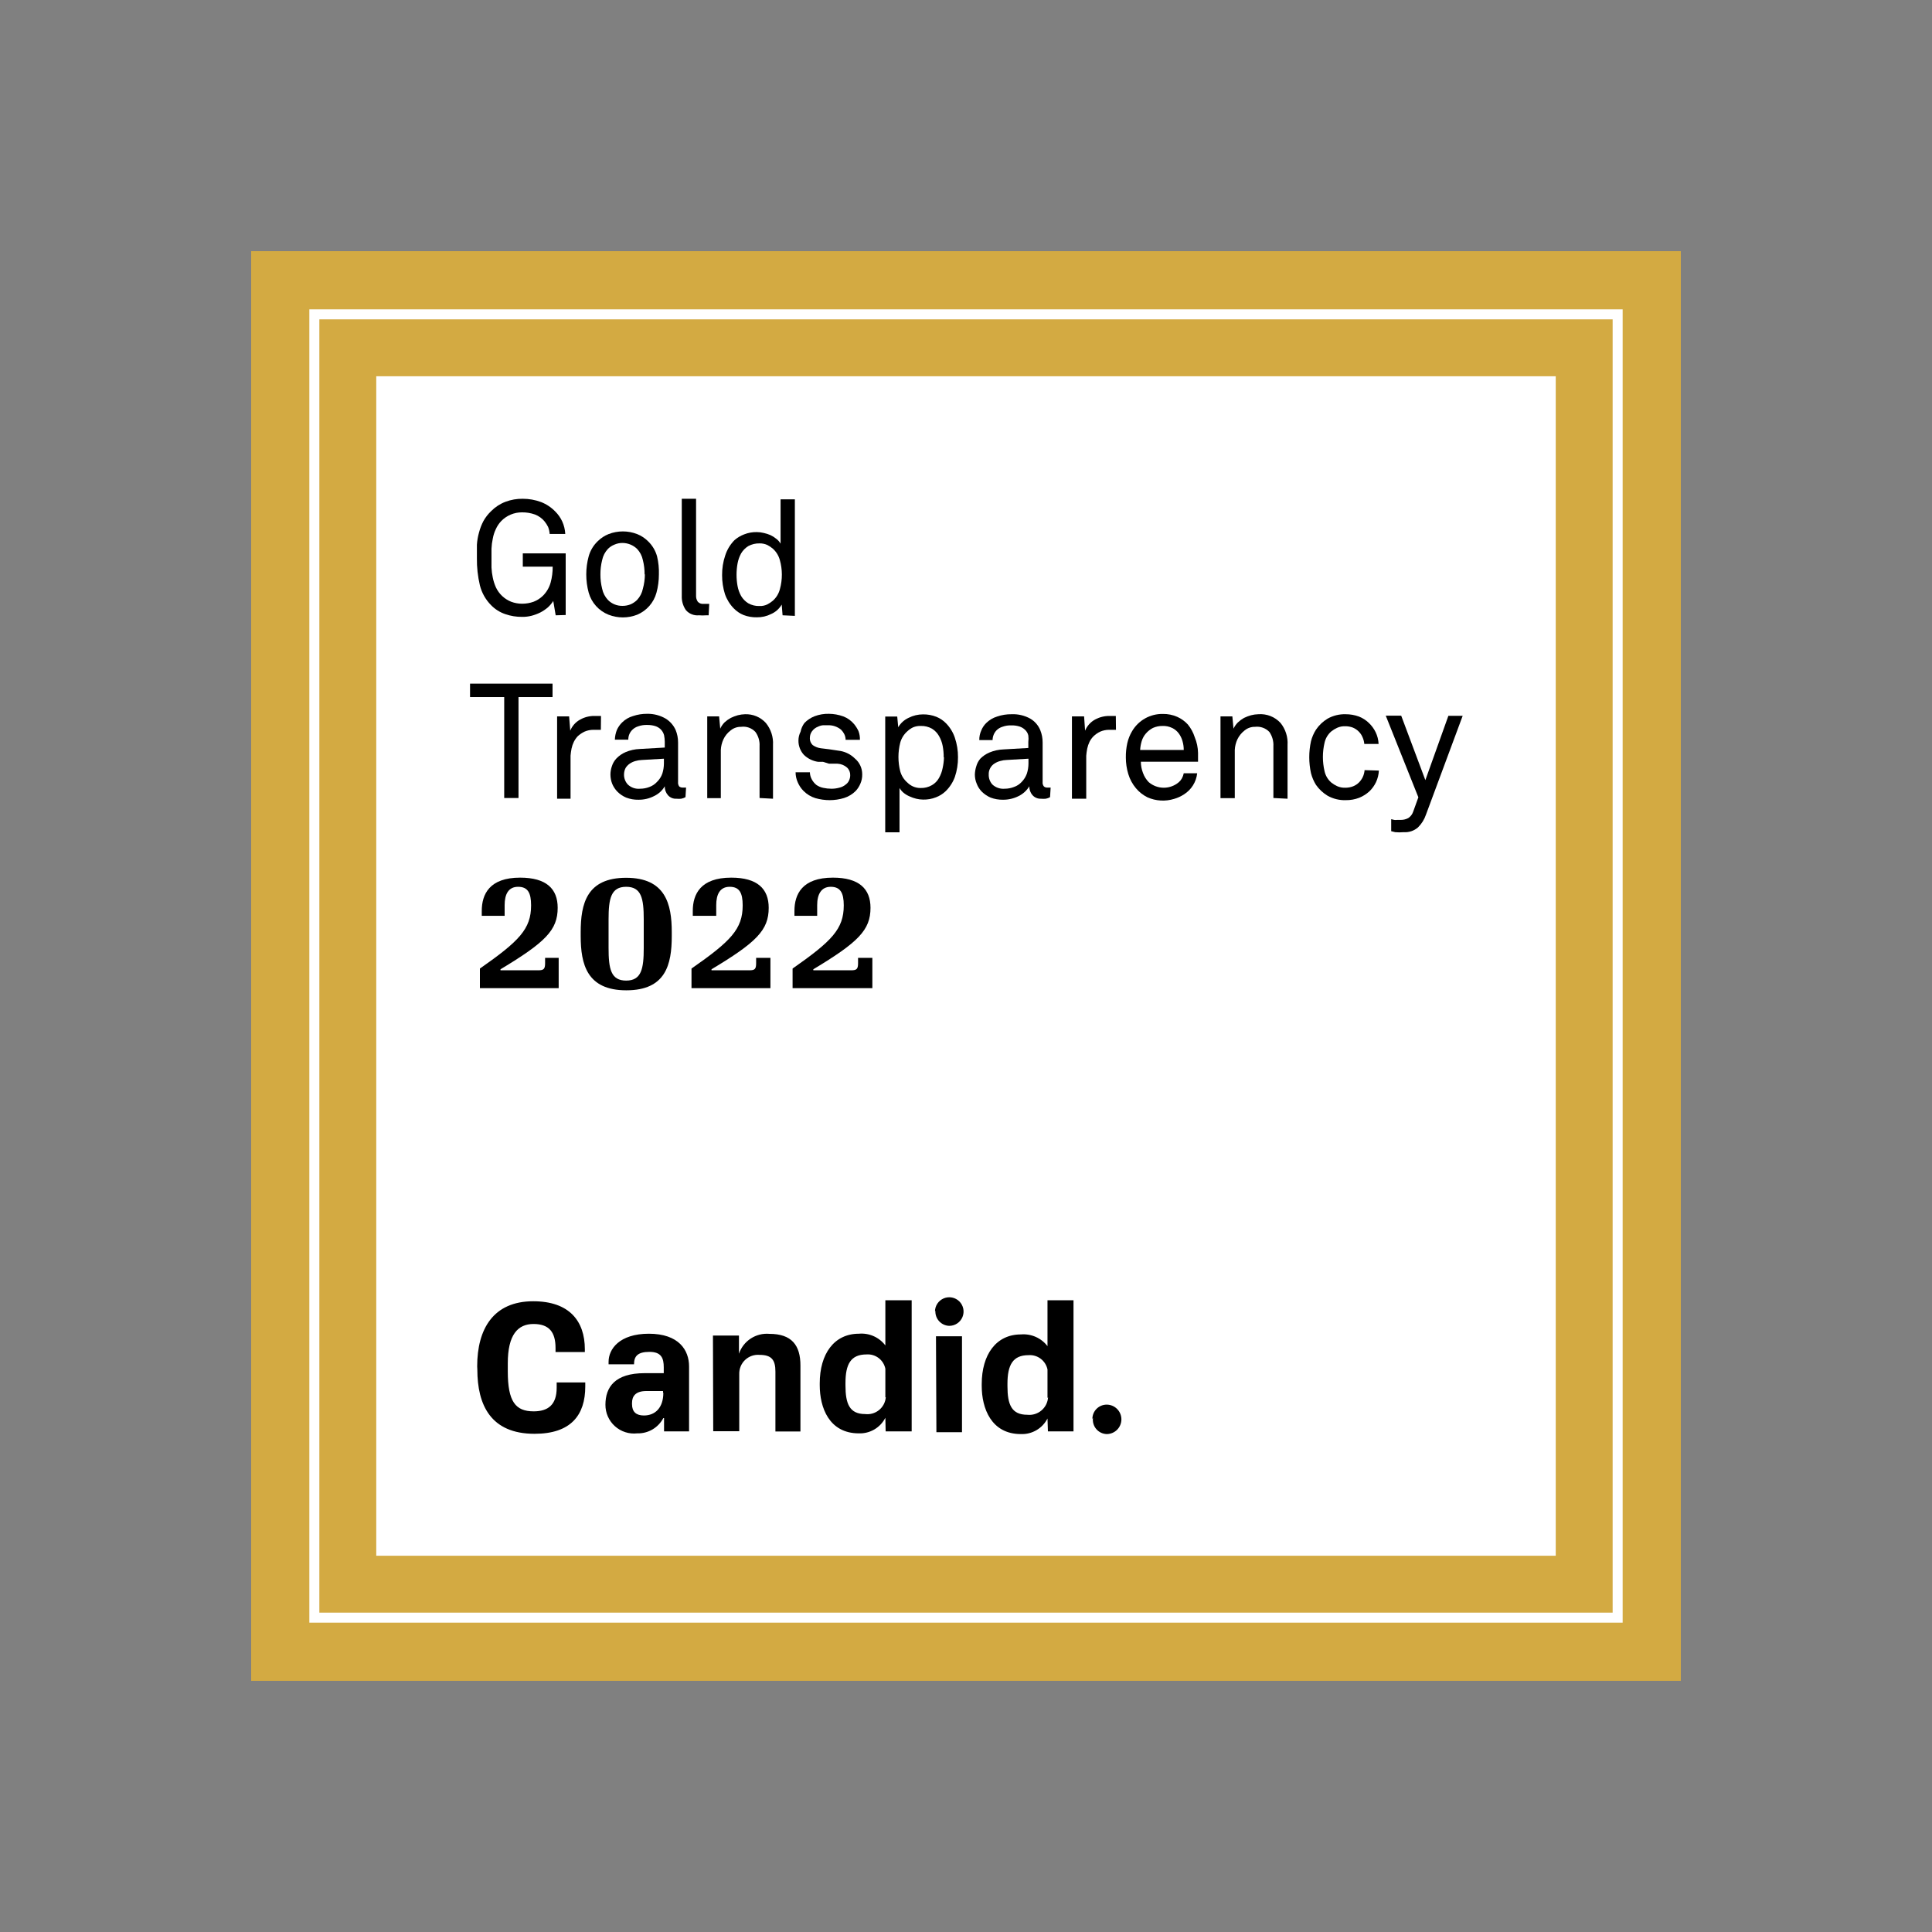 <svg xmlns="http://www.w3.org/2000/svg" width="200" height="200" viewBox="0 0 200 200" fill="none"><rect x="0" y="0" width="200" height="200" fill="#808080" stroke="none"/><g clip-path="url(#clip0_2694_3141)"><path d="M174 26H26V174H174V26Z" fill="#D3AA42"></path><path d="M161.05 38.95H38.95V161.05H161.05V38.95Z" fill="white"></path><path d="M167.976 167.976H32.023V32.023H167.976V167.976ZM33.059 166.94H166.94V33.059H33.059V166.94Z" fill="white"></path><path d="M49.68 100.266C53.735 97.425 54.978 96.181 54.978 93.725C54.978 92.422 54.638 91.801 53.631 91.801C52.625 91.801 52.24 92.585 52.24 93.695V94.805H49.872V94.302C49.872 92.57 50.671 90.853 53.839 90.853C56.562 90.853 57.731 92.008 57.731 93.976C57.731 96.285 56.458 97.543 51.811 100.34V100.444H55.718C56.266 100.444 56.428 100.326 56.428 99.719V99.156H57.834V102.294H49.68V100.266Z" fill="black"></path><path d="M69.541 96.492V96.892C69.541 99.852 68.919 102.516 64.835 102.516C60.75 102.516 60.113 99.808 60.113 96.892V96.492C60.113 93.532 60.75 90.868 64.82 90.868C68.89 90.868 69.541 93.577 69.541 96.492ZM62.999 95.175V98.135C62.999 100.296 63.236 101.51 64.82 101.51C66.403 101.51 66.64 100.281 66.64 98.135V95.175C66.64 93.014 66.403 91.801 64.82 91.801C63.236 91.801 62.999 93.044 62.999 95.175Z" fill="black"></path><path d="M71.584 100.266C75.654 97.425 76.882 96.181 76.882 93.725C76.882 92.422 76.542 91.801 75.536 91.801C74.529 91.801 74.144 92.585 74.144 93.695V94.805H71.717V94.302C71.717 92.57 72.516 90.853 75.698 90.853C78.407 90.853 79.576 92.008 79.576 93.976C79.576 96.285 78.318 97.543 73.656 100.34V100.444H77.578C78.126 100.444 78.274 100.326 78.274 99.719V99.156H79.754V102.294H71.584V100.266Z" fill="black"></path><path d="M82.048 100.266C86.103 97.425 87.346 96.181 87.346 93.725C87.346 92.422 86.991 91.801 85.999 91.801C85.008 91.801 84.594 92.585 84.594 93.695V94.805H82.24V94.302C82.24 92.57 83.04 90.853 86.222 90.853C88.93 90.853 90.114 92.008 90.114 93.976C90.114 96.285 88.841 97.543 84.194 100.34V100.444H88.116C88.663 100.444 88.826 100.326 88.826 99.719V99.156H90.306V102.294H82.048V100.266Z" fill="black"></path><path d="M57.524 63.696L57.273 62.215C57.115 62.461 56.926 62.685 56.71 62.882C56.474 63.083 56.216 63.256 55.941 63.4C55.652 63.544 55.349 63.657 55.038 63.74C54.714 63.824 54.38 63.864 54.046 63.858C53.457 63.864 52.871 63.769 52.315 63.577C51.754 63.389 51.246 63.069 50.834 62.645C50.273 62.08 49.875 61.374 49.68 60.602C49.46 59.676 49.356 58.727 49.369 57.776C49.369 57.317 49.369 56.858 49.369 56.399C49.396 55.963 49.471 55.531 49.591 55.111C49.698 54.7 49.852 54.303 50.05 53.928C50.264 53.549 50.533 53.205 50.849 52.906C51.268 52.483 51.773 52.155 52.329 51.944C52.901 51.729 53.509 51.623 54.12 51.633C54.767 51.632 55.409 51.747 56.014 51.974C56.574 52.193 57.079 52.531 57.495 52.965C57.79 53.261 58.031 53.607 58.205 53.987C58.388 54.393 58.493 54.83 58.516 55.274H56.903C56.885 55.026 56.83 54.781 56.74 54.549C56.638 54.344 56.514 54.15 56.37 53.972C56.107 53.653 55.765 53.408 55.378 53.261C54.951 53.109 54.5 53.033 54.046 53.039C53.644 53.035 53.244 53.113 52.873 53.268C52.501 53.423 52.165 53.653 51.885 53.942C51.651 54.189 51.46 54.474 51.323 54.786C51.175 55.096 51.071 55.424 51.012 55.763C50.938 56.103 50.893 56.45 50.879 56.799C50.879 57.139 50.879 57.465 50.879 57.776C50.879 58.086 50.879 58.397 50.879 58.752C50.895 59.101 50.94 59.447 51.012 59.788C51.082 60.14 51.192 60.482 51.338 60.809C51.656 61.483 52.216 62.011 52.907 62.289C53.271 62.426 53.657 62.497 54.046 62.497C54.455 62.498 54.86 62.428 55.245 62.289C55.604 62.15 55.932 61.938 56.207 61.668C56.589 61.287 56.865 60.812 57.006 60.291C57.149 59.761 57.218 59.213 57.213 58.663H54.12V57.287H58.56V63.666L57.524 63.696Z" fill="black"></path><path d="M68.209 59.463C68.21 60.103 68.126 60.74 67.957 61.357C67.819 61.864 67.567 62.332 67.221 62.727C66.875 63.122 66.443 63.433 65.959 63.636C65.007 64.007 63.951 64.007 62.999 63.636C62.504 63.44 62.061 63.133 61.704 62.737C61.347 62.342 61.087 61.87 60.942 61.357C60.774 60.74 60.689 60.103 60.69 59.463C60.689 58.828 60.774 58.196 60.942 57.583C61.111 56.984 61.438 56.442 61.889 56.014C62.207 55.701 62.585 55.455 62.999 55.289C63.951 54.919 65.007 54.919 65.959 55.289C66.374 55.455 66.751 55.701 67.069 56.014C67.521 56.442 67.848 56.984 68.016 57.583C68.165 58.198 68.23 58.831 68.209 59.463ZM66.729 59.463C66.732 58.964 66.673 58.467 66.551 57.983C66.462 57.544 66.252 57.139 65.944 56.814C65.544 56.433 65.016 56.217 64.464 56.207C64.164 56.201 63.866 56.262 63.591 56.385C63.348 56.483 63.127 56.629 62.94 56.814C62.633 57.139 62.422 57.544 62.333 57.983C62.212 58.467 62.152 58.964 62.156 59.463C62.151 59.962 62.211 60.459 62.333 60.943C62.422 61.382 62.633 61.787 62.94 62.112C63.133 62.308 63.364 62.462 63.618 62.566C63.873 62.671 64.145 62.722 64.42 62.719C64.719 62.724 65.016 62.668 65.293 62.556C65.534 62.447 65.755 62.297 65.944 62.112C66.252 61.787 66.462 61.382 66.551 60.943C66.684 60.461 66.753 59.963 66.758 59.463H66.729Z" fill="black"></path><path d="M73.36 63.696H73.108C72.857 63.716 72.605 63.716 72.353 63.696C72.103 63.721 71.85 63.685 71.615 63.592C71.381 63.5 71.172 63.352 71.007 63.163C70.706 62.73 70.555 62.21 70.577 61.683V51.634H72.057V61.639C72.042 61.869 72.105 62.099 72.235 62.29C72.309 62.371 72.401 62.433 72.504 62.472C72.607 62.511 72.718 62.524 72.827 62.512H73.301H73.419L73.36 63.696Z" fill="black"></path><path d="M81.012 63.695L80.923 62.585C80.671 63.019 80.288 63.362 79.828 63.562C79.37 63.795 78.861 63.911 78.348 63.903C77.878 63.914 77.41 63.833 76.971 63.666C76.592 63.511 76.25 63.279 75.965 62.985C75.554 62.565 75.241 62.06 75.047 61.505C74.847 60.868 74.748 60.204 74.751 59.537C74.744 58.842 74.854 58.152 75.077 57.494C75.266 56.905 75.591 56.368 76.024 55.925C76.32 55.664 76.661 55.458 77.031 55.319C77.449 55.153 77.897 55.072 78.348 55.082C78.587 55.083 78.826 55.112 79.058 55.171C79.297 55.222 79.529 55.297 79.754 55.393C79.972 55.495 80.175 55.624 80.361 55.777C80.543 55.911 80.694 56.083 80.805 56.281V51.693H82.284V63.755L81.012 63.695ZM80.938 59.463C80.936 58.962 80.866 58.464 80.731 57.983C80.608 57.526 80.356 57.115 80.005 56.799C79.829 56.648 79.635 56.519 79.428 56.414C79.177 56.302 78.904 56.246 78.629 56.251C78.221 56.242 77.819 56.339 77.46 56.532C77.157 56.721 76.903 56.98 76.72 57.287C76.54 57.615 76.415 57.97 76.35 58.338C76.212 59.106 76.212 59.893 76.35 60.661C76.417 61.024 76.542 61.374 76.72 61.697C76.903 62.004 77.157 62.263 77.46 62.452C77.816 62.653 78.221 62.75 78.629 62.733C78.905 62.746 79.179 62.69 79.428 62.571C79.635 62.465 79.829 62.336 80.005 62.186C80.359 61.871 80.611 61.459 80.731 61.002C80.871 60.501 80.941 59.983 80.938 59.463Z" fill="black"></path><path d="M53.676 72.161V82.61H52.196V72.161H48.659V70.77H57.199V72.161H53.676Z" fill="black"></path><path d="M62.201 75.55H61.801H61.416C61.1 75.551 60.788 75.617 60.499 75.743C60.245 75.867 60.011 76.026 59.803 76.216C59.644 76.389 59.509 76.584 59.404 76.794C59.296 77.015 59.216 77.249 59.167 77.489C59.118 77.734 59.083 77.981 59.063 78.229C59.063 78.466 59.063 78.703 59.063 78.925V82.684H57.672V74.159H58.915L59.033 75.639C59.232 75.144 59.599 74.736 60.069 74.485C60.522 74.234 61.032 74.107 61.55 74.115H62.215L62.201 75.55Z" fill="black"></path><path d="M70.962 82.521C70.824 82.599 70.674 82.654 70.518 82.684C70.356 82.7 70.192 82.7 70.03 82.684C69.863 82.695 69.697 82.668 69.543 82.603C69.388 82.539 69.251 82.44 69.142 82.314C68.923 82.06 68.807 81.732 68.816 81.397C68.562 81.835 68.18 82.186 67.721 82.403C67.219 82.663 66.659 82.796 66.093 82.788C65.659 82.798 65.226 82.722 64.82 82.566C64.483 82.424 64.177 82.218 63.918 81.959C63.684 81.72 63.498 81.439 63.37 81.13C63.254 80.828 63.194 80.507 63.192 80.183C63.194 79.891 63.243 79.6 63.34 79.325C63.436 79.014 63.604 78.73 63.829 78.496C64.096 78.226 64.412 78.01 64.761 77.859C65.231 77.662 65.732 77.551 66.241 77.534L68.816 77.386V76.764C68.812 76.54 68.787 76.317 68.742 76.098C68.68 75.868 68.557 75.659 68.387 75.491C68.231 75.344 68.044 75.233 67.84 75.166C67.566 75.082 67.282 75.042 66.996 75.047C66.674 75.034 66.352 75.084 66.049 75.195C65.826 75.265 65.623 75.387 65.457 75.551C65.322 75.684 65.215 75.843 65.144 76.018C65.073 76.194 65.038 76.382 65.042 76.572H63.651C63.661 76.227 63.731 75.886 63.858 75.565C63.987 75.278 64.168 75.017 64.391 74.796C64.705 74.483 65.091 74.254 65.516 74.13C65.992 73.968 66.493 73.888 66.996 73.893C67.671 73.88 68.337 74.055 68.92 74.396C69.369 74.676 69.724 75.083 69.941 75.565C70.111 75.978 70.197 76.421 70.193 76.868V80.953C70.176 81.115 70.218 81.278 70.311 81.411C70.407 81.489 70.528 81.531 70.652 81.53H70.888H71.022L70.962 82.521ZM68.728 78.54L66.448 78.673C66.228 78.681 66.009 78.716 65.797 78.777C65.586 78.832 65.386 78.922 65.205 79.043C65.026 79.162 64.874 79.319 64.761 79.502C64.653 79.713 64.597 79.946 64.598 80.183C64.592 80.56 64.73 80.925 64.983 81.204C65.152 81.368 65.355 81.492 65.578 81.569C65.8 81.645 66.037 81.672 66.271 81.648C66.595 81.648 66.916 81.588 67.218 81.471C67.517 81.364 67.787 81.186 68.002 80.953C68.256 80.71 68.449 80.411 68.565 80.079C68.67 79.744 68.725 79.395 68.728 79.043V78.54Z" fill="black"></path><path d="M78.63 82.61V77.252C78.663 76.724 78.511 76.201 78.201 75.772C78.015 75.571 77.783 75.418 77.526 75.325C77.268 75.232 76.992 75.203 76.721 75.24C76.328 75.231 75.945 75.362 75.64 75.61C75.316 75.854 75.056 76.174 74.885 76.542C74.729 76.882 74.639 77.249 74.619 77.622C74.619 78.022 74.619 78.377 74.619 78.703V82.625H73.213V74.159H74.441L74.56 75.432C74.667 75.19 74.818 74.969 75.004 74.781C75.197 74.603 75.41 74.449 75.64 74.322C75.878 74.206 76.126 74.112 76.38 74.041C76.622 73.978 76.87 73.944 77.12 73.937C77.524 73.921 77.927 73.993 78.301 74.149C78.674 74.305 79.009 74.541 79.281 74.84C79.804 75.48 80.069 76.293 80.021 77.119V82.684L78.63 82.61Z" fill="black"></path><path d="M89.256 80.153C89.265 80.489 89.2 80.823 89.064 81.13C88.95 81.403 88.79 81.653 88.59 81.87C88.252 82.212 87.835 82.466 87.377 82.61C86.897 82.755 86.398 82.83 85.897 82.832C85.396 82.831 84.898 82.762 84.417 82.625C83.946 82.481 83.519 82.221 83.173 81.87C82.921 81.614 82.721 81.313 82.581 80.982C82.436 80.656 82.36 80.303 82.359 79.946H83.839C83.845 80.211 83.916 80.47 84.047 80.701C84.167 80.917 84.328 81.108 84.52 81.263C84.735 81.409 84.976 81.509 85.231 81.559C85.498 81.617 85.771 81.647 86.045 81.648C86.324 81.653 86.603 81.618 86.873 81.544C87.143 81.485 87.392 81.358 87.599 81.174C87.728 81.073 87.829 80.941 87.895 80.79C87.972 80.623 88.013 80.441 88.013 80.257C88.019 80.108 87.993 79.96 87.937 79.822C87.881 79.684 87.796 79.56 87.687 79.458C87.412 79.216 87.062 79.075 86.696 79.058H86.326H85.823L85.201 78.866H84.698C84.14 78.787 83.621 78.534 83.218 78.141C82.849 77.737 82.647 77.207 82.655 76.66C82.655 76.341 82.731 76.027 82.877 75.743C82.941 75.416 83.078 75.107 83.277 74.84C83.573 74.535 83.932 74.298 84.328 74.144C84.8 73.966 85.303 73.881 85.808 73.893C86.313 73.897 86.813 73.987 87.288 74.159C87.733 74.325 88.126 74.606 88.427 74.973C88.603 75.192 88.752 75.43 88.871 75.684C88.978 75.972 89.028 76.279 89.019 76.587H87.539C87.538 76.376 87.487 76.168 87.391 75.98C87.306 75.816 87.196 75.666 87.066 75.536C86.675 75.216 86.179 75.053 85.675 75.077H85.201C85.021 75.094 84.845 75.144 84.683 75.225C84.433 75.318 84.217 75.483 84.061 75.698C83.92 75.887 83.843 76.115 83.839 76.35C83.826 76.494 83.846 76.64 83.897 76.776C83.949 76.912 84.03 77.034 84.135 77.134C84.385 77.311 84.675 77.423 84.979 77.46L85.823 77.563L87.007 77.741C87.566 77.843 88.082 78.111 88.487 78.51C88.729 78.71 88.923 78.961 89.056 79.245C89.189 79.529 89.258 79.84 89.256 80.153Z" fill="black"></path><path d="M99.171 78.392C99.178 79.086 99.068 79.777 98.845 80.435C98.64 80.994 98.311 81.5 97.883 81.915C97.597 82.186 97.26 82.397 96.892 82.536C96.468 82.704 96.015 82.784 95.56 82.773C95.32 82.771 95.082 82.741 94.849 82.684C94.615 82.627 94.387 82.548 94.168 82.447C93.945 82.353 93.736 82.228 93.547 82.077C93.376 81.935 93.231 81.765 93.118 81.574V86.162H91.638V74.174H92.881L92.984 75.284C93.235 74.854 93.612 74.513 94.065 74.307C94.523 74.074 95.03 73.952 95.545 73.952C96.021 73.944 96.493 74.03 96.936 74.204C97.315 74.359 97.658 74.591 97.942 74.885C98.35 75.304 98.659 75.81 98.845 76.365C99.066 77.018 99.176 77.703 99.171 78.392ZM97.691 78.392C97.694 78 97.659 77.609 97.587 77.223C97.518 76.859 97.388 76.508 97.203 76.187C97.029 75.878 96.779 75.618 96.477 75.432C96.121 75.232 95.716 75.135 95.308 75.151C95.034 75.141 94.761 75.192 94.509 75.299C94.298 75.403 94.103 75.537 93.932 75.699C93.574 76.012 93.316 76.424 93.192 76.883C92.945 77.854 92.945 78.871 93.192 79.843C93.317 80.297 93.574 80.704 93.932 81.012C94.099 81.178 94.295 81.313 94.509 81.411C94.76 81.523 95.033 81.579 95.308 81.574C95.718 81.586 96.123 81.484 96.477 81.278C96.782 81.102 97.032 80.846 97.203 80.538C97.388 80.211 97.518 79.856 97.587 79.487C97.664 79.132 97.709 78.77 97.721 78.407L97.691 78.392Z" fill="black"></path><path d="M108.702 82.521C108.565 82.601 108.414 82.656 108.258 82.684C108.095 82.7 107.932 82.7 107.769 82.684C107.603 82.692 107.437 82.663 107.284 82.599C107.13 82.535 106.993 82.438 106.881 82.314C106.662 82.059 106.546 81.732 106.556 81.397C106.293 81.829 105.913 82.177 105.461 82.403C104.957 82.66 104.398 82.792 103.833 82.788C103.393 82.796 102.956 82.721 102.545 82.566C102.209 82.421 101.903 82.215 101.642 81.959C101.408 81.724 101.226 81.441 101.109 81.13C100.982 80.831 100.917 80.508 100.917 80.183C100.925 79.891 100.975 79.602 101.065 79.325C101.145 79.036 101.287 78.769 101.479 78.54C101.746 78.27 102.063 78.054 102.412 77.904C102.881 77.706 103.383 77.596 103.892 77.578L106.452 77.43V76.808C106.48 76.587 106.48 76.364 106.452 76.142C106.402 75.907 106.277 75.695 106.097 75.536C105.94 75.389 105.753 75.278 105.549 75.21C105.277 75.124 104.992 75.084 104.706 75.092C104.383 75.078 104.061 75.128 103.759 75.24C103.536 75.31 103.333 75.431 103.167 75.595C102.902 75.869 102.754 76.235 102.752 76.616H101.376C101.37 76.269 101.441 75.926 101.583 75.61C101.701 75.32 101.877 75.058 102.101 74.84C102.417 74.531 102.803 74.302 103.226 74.174C103.702 74.012 104.203 73.932 104.706 73.937C105.387 73.906 106.063 74.065 106.659 74.396C107.116 74.667 107.474 75.076 107.681 75.565C107.851 75.978 107.936 76.421 107.932 76.868V80.953C107.922 81.034 107.929 81.117 107.952 81.195C107.975 81.274 108.013 81.348 108.065 81.411C108.159 81.494 108.281 81.537 108.406 81.53H108.628H108.761L108.702 82.521ZM106.467 78.54L104.203 78.673C103.982 78.679 103.763 78.714 103.551 78.777C103.336 78.832 103.131 78.922 102.945 79.043C102.765 79.158 102.618 79.316 102.515 79.502C102.398 79.709 102.341 79.945 102.353 80.183C102.342 80.558 102.474 80.923 102.723 81.204C102.894 81.365 103.097 81.488 103.319 81.564C103.541 81.641 103.776 81.669 104.01 81.648C104.334 81.648 104.655 81.588 104.957 81.471C105.263 81.368 105.538 81.189 105.757 80.953C106.001 80.705 106.188 80.407 106.304 80.079C106.41 79.744 106.465 79.395 106.467 79.043V78.54Z" fill="black"></path><path d="M115.525 75.55H115.126H114.8C114.484 75.551 114.172 75.617 113.882 75.743C113.632 75.864 113.402 76.024 113.202 76.216C113.033 76.385 112.893 76.58 112.787 76.794C112.68 77.015 112.6 77.248 112.55 77.489C112.501 77.734 112.467 77.981 112.447 78.229C112.447 78.466 112.447 78.703 112.447 78.925V82.684H110.967V74.159H112.225L112.328 75.639C112.531 75.147 112.897 74.74 113.364 74.485C113.819 74.239 114.328 74.111 114.844 74.115H115.51L115.525 75.55Z" fill="black"></path><path d="M124.021 77.933V78.392C124.021 78.54 124.021 78.703 124.021 78.851H118.101C118.102 79.251 118.178 79.647 118.323 80.02C118.45 80.374 118.652 80.697 118.915 80.967C119.349 81.34 119.903 81.545 120.476 81.545C121.049 81.545 121.603 81.34 122.037 80.967C122.162 80.857 122.267 80.727 122.348 80.582C122.44 80.416 122.504 80.236 122.541 80.049H123.932C123.883 80.495 123.734 80.924 123.496 81.303C123.257 81.682 122.936 82.003 122.555 82.24C122.245 82.443 121.906 82.597 121.549 82.699C120.637 82.983 119.653 82.925 118.781 82.536C118.327 82.31 117.924 81.993 117.597 81.603C117.232 81.17 116.96 80.666 116.798 80.123C116.632 79.571 116.547 78.998 116.547 78.421C116.539 77.924 116.589 77.427 116.695 76.941C116.794 76.498 116.964 76.073 117.198 75.683C117.523 75.132 117.989 74.677 118.548 74.365C119.108 74.053 119.74 73.895 120.38 73.907C120.889 73.899 121.393 74 121.86 74.203C122.281 74.39 122.659 74.662 122.97 75.003C123.288 75.393 123.529 75.84 123.68 76.32C123.893 76.832 124.009 77.379 124.021 77.933ZM122.541 77.637C122.542 77.321 122.497 77.007 122.407 76.705C122.328 76.422 122.197 76.156 122.023 75.92C121.846 75.679 121.612 75.486 121.342 75.358C121.033 75.208 120.693 75.137 120.35 75.151C120.004 75.145 119.66 75.216 119.344 75.358C119.068 75.503 118.822 75.699 118.619 75.935C118.422 76.163 118.275 76.431 118.189 76.719C118.098 77.018 118.044 77.326 118.027 77.637H122.541Z" fill="black"></path><path d="M131.821 82.61V77.252C131.851 76.727 131.705 76.206 131.406 75.772C131.218 75.575 130.986 75.424 130.729 75.332C130.472 75.239 130.197 75.208 129.926 75.24C129.534 75.231 129.151 75.362 128.846 75.61C128.526 75.858 128.267 76.177 128.091 76.542C127.935 76.882 127.844 77.249 127.825 77.623C127.825 78.022 127.825 78.377 127.825 78.703V82.625H126.345V74.159H127.573L127.692 75.432C127.804 75.189 127.96 74.969 128.15 74.781C128.338 74.603 128.547 74.45 128.772 74.322C129.01 74.207 129.257 74.112 129.512 74.041C129.754 73.978 130.002 73.944 130.252 73.937C130.68 73.903 131.111 73.966 131.511 74.122C131.911 74.278 132.27 74.524 132.561 74.84C133.079 75.482 133.338 76.296 133.286 77.119V82.684L131.821 82.61Z" fill="black"></path><path d="M142.742 79.769C142.721 80.183 142.62 80.59 142.446 80.967C142.277 81.321 142.047 81.642 141.765 81.915C141.457 82.197 141.101 82.423 140.714 82.581C140.271 82.753 139.799 82.838 139.323 82.832C138.661 82.855 138.006 82.696 137.429 82.373C136.955 82.086 136.547 81.703 136.23 81.249C135.996 80.873 135.822 80.463 135.712 80.035C135.475 78.948 135.475 77.822 135.712 76.735C135.819 76.31 135.994 75.905 136.23 75.536C136.542 75.073 136.951 74.685 137.429 74.396C138.002 74.075 138.652 73.916 139.308 73.937C139.772 73.936 140.233 74.016 140.67 74.174C141.056 74.325 141.408 74.552 141.706 74.84C141.992 75.112 142.228 75.433 142.401 75.787C142.588 76.171 142.694 76.589 142.712 77.016H141.232C141.21 76.754 141.139 76.498 141.025 76.261C140.93 76.049 140.794 75.858 140.625 75.699C140.454 75.534 140.253 75.403 140.033 75.314C139.787 75.223 139.526 75.178 139.264 75.181C138.974 75.168 138.685 75.224 138.42 75.343C138.198 75.445 137.989 75.575 137.799 75.728C137.456 76.032 137.218 76.436 137.118 76.883C136.888 77.856 136.888 78.869 137.118 79.843C137.218 80.289 137.456 80.693 137.799 80.997C137.989 81.15 138.198 81.28 138.42 81.382C138.685 81.501 138.974 81.557 139.264 81.545C139.542 81.549 139.819 81.498 140.078 81.397C140.311 81.302 140.523 81.162 140.699 80.982C140.849 80.824 140.974 80.645 141.069 80.449C141.177 80.221 141.242 79.975 141.262 79.724L142.742 79.769Z" fill="black"></path><path d="M147.612 84.342C147.443 84.84 147.159 85.291 146.783 85.659C146.374 86.011 145.842 86.187 145.303 86.147C145.013 86.174 144.72 86.174 144.43 86.147L144.016 86.044V84.801L144.326 84.875C144.424 84.891 144.524 84.891 144.622 84.875H145.022C145.291 84.876 145.555 84.81 145.792 84.682C146.029 84.522 146.206 84.288 146.295 84.016L146.828 82.536L143.453 74.085H145.052L147.553 80.76L149.936 74.1H151.416L147.612 84.342Z" fill="black"></path><path d="M49.398 141.44C49.398 137.577 51.071 134.706 55.2 134.706C58.93 134.706 60.543 136.748 60.543 139.679V139.96H57.509V139.546C57.509 137.918 56.858 137.059 55.23 137.059C53.602 137.059 52.566 138.169 52.566 141.129V141.958C52.566 145.095 53.365 146.102 55.244 146.102C56.724 146.102 57.627 145.436 57.627 143.66V143.112H60.587V143.527C60.587 146.487 59.107 148.426 55.333 148.426C50.819 148.426 49.413 145.466 49.413 141.766L49.398 141.44ZM67.158 138.066C70.281 138.066 71.332 139.768 71.332 141.455V148.174H68.742V146.798H68.668C68.41 147.289 68.02 147.698 67.541 147.978C67.062 148.258 66.514 148.397 65.96 148.381C65.544 148.427 65.124 148.385 64.727 148.257C64.329 148.129 63.963 147.918 63.653 147.638C63.342 147.359 63.095 147.017 62.926 146.634C62.757 146.252 62.672 145.839 62.674 145.421C62.674 143.601 63.651 142.15 66.729 142.15H68.712V141.544C68.712 140.596 68.461 139.945 67.232 139.945C66.004 139.945 65.634 140.404 65.634 141.233H63V140.966C63 139.679 64.095 138.066 67.188 138.066H67.158ZM68.638 144.178V144H66.907C65.797 144 65.427 144.533 65.427 145.229V145.362C65.427 146.161 65.871 146.531 66.655 146.531C67.854 146.531 68.668 145.702 68.668 144.178H68.638ZM73.804 138.258H76.497V140.138C76.717 139.491 77.147 138.937 77.718 138.564C78.29 138.191 78.97 138.021 79.65 138.08C81.958 138.08 82.861 139.264 82.861 141.351V148.189H80.271V141.988C80.271 140.774 79.872 140.256 78.628 140.256C78.357 140.233 78.083 140.267 77.826 140.357C77.568 140.447 77.333 140.591 77.134 140.778C76.936 140.965 76.779 141.192 76.675 141.444C76.57 141.695 76.52 141.966 76.527 142.239V148.159H73.833L73.804 138.258ZM91.652 146.768C91.397 147.269 91.003 147.687 90.518 147.973C90.033 148.259 89.477 148.4 88.914 148.381C85.821 148.381 84.859 145.702 84.859 143.393V143.201C84.859 140.167 86.339 138.066 88.914 138.066C89.436 138.019 89.961 138.107 90.44 138.319C90.919 138.531 91.336 138.862 91.652 139.279V134.602H94.376V148.174H91.682L91.652 146.768ZM91.652 144.651V141.691C91.563 141.249 91.316 140.854 90.956 140.582C90.596 140.309 90.149 140.177 89.699 140.211C88.071 140.211 87.523 141.218 87.523 143.171V143.423C87.523 145.317 87.938 146.383 89.566 146.383C89.821 146.414 90.08 146.393 90.327 146.321C90.575 146.249 90.805 146.127 91.004 145.964C91.203 145.801 91.367 145.599 91.486 145.371C91.605 145.143 91.677 144.893 91.697 144.637L91.652 144.651ZM96.788 135.771C96.788 135.479 96.875 135.193 97.037 134.949C97.2 134.706 97.431 134.516 97.702 134.404C97.972 134.292 98.27 134.263 98.557 134.32C98.844 134.377 99.108 134.518 99.315 134.725C99.522 134.932 99.662 135.196 99.72 135.483C99.777 135.77 99.747 136.067 99.635 136.338C99.523 136.608 99.334 136.839 99.09 137.002C98.847 137.165 98.561 137.251 98.268 137.251C98.07 137.246 97.875 137.201 97.694 137.118C97.514 137.036 97.352 136.918 97.218 136.771C97.084 136.625 96.981 136.453 96.915 136.266C96.848 136.079 96.82 135.881 96.832 135.683L96.788 135.771ZM96.892 138.332H99.585V148.263H96.936L96.892 138.332ZM108.436 146.842C108.179 147.346 107.783 147.765 107.295 148.051C106.807 148.337 106.248 148.477 105.683 148.455C102.604 148.455 101.628 145.776 101.628 143.468V143.275C101.628 140.241 103.108 138.139 105.683 138.139C106.207 138.094 106.734 138.181 107.215 138.393C107.696 138.605 108.116 138.935 108.436 139.353V134.602H111.129V148.174H108.48L108.436 146.842ZM108.436 144.726V141.766C108.343 141.322 108.093 140.927 107.73 140.654C107.368 140.382 106.919 140.251 106.467 140.286C104.854 140.286 104.292 141.292 104.292 143.246V143.497C104.292 145.391 104.706 146.457 106.349 146.457C106.611 146.486 106.875 146.461 107.127 146.383C107.379 146.306 107.612 146.179 107.813 146.008C108.014 145.838 108.178 145.628 108.295 145.393C108.412 145.157 108.48 144.9 108.495 144.637L108.436 144.726ZM113.083 146.886C113.083 146.494 113.239 146.117 113.516 145.84C113.794 145.562 114.17 145.406 114.563 145.406C114.967 145.406 115.355 145.567 115.641 145.853C115.927 146.139 116.087 146.526 116.087 146.931C116.087 147.335 115.927 147.723 115.641 148.009C115.355 148.294 114.967 148.455 114.563 148.455C114.358 148.448 114.156 148.399 113.971 148.31C113.786 148.221 113.621 148.095 113.488 147.939C113.354 147.783 113.254 147.601 113.195 147.405C113.135 147.208 113.117 147.001 113.142 146.798L113.083 146.886Z" fill="black"></path></g><defs><clipPath id="clip0_2694_3141"><rect width="148" height="148" fill="white" transform="translate(26 26)"></rect></clipPath></defs></svg>